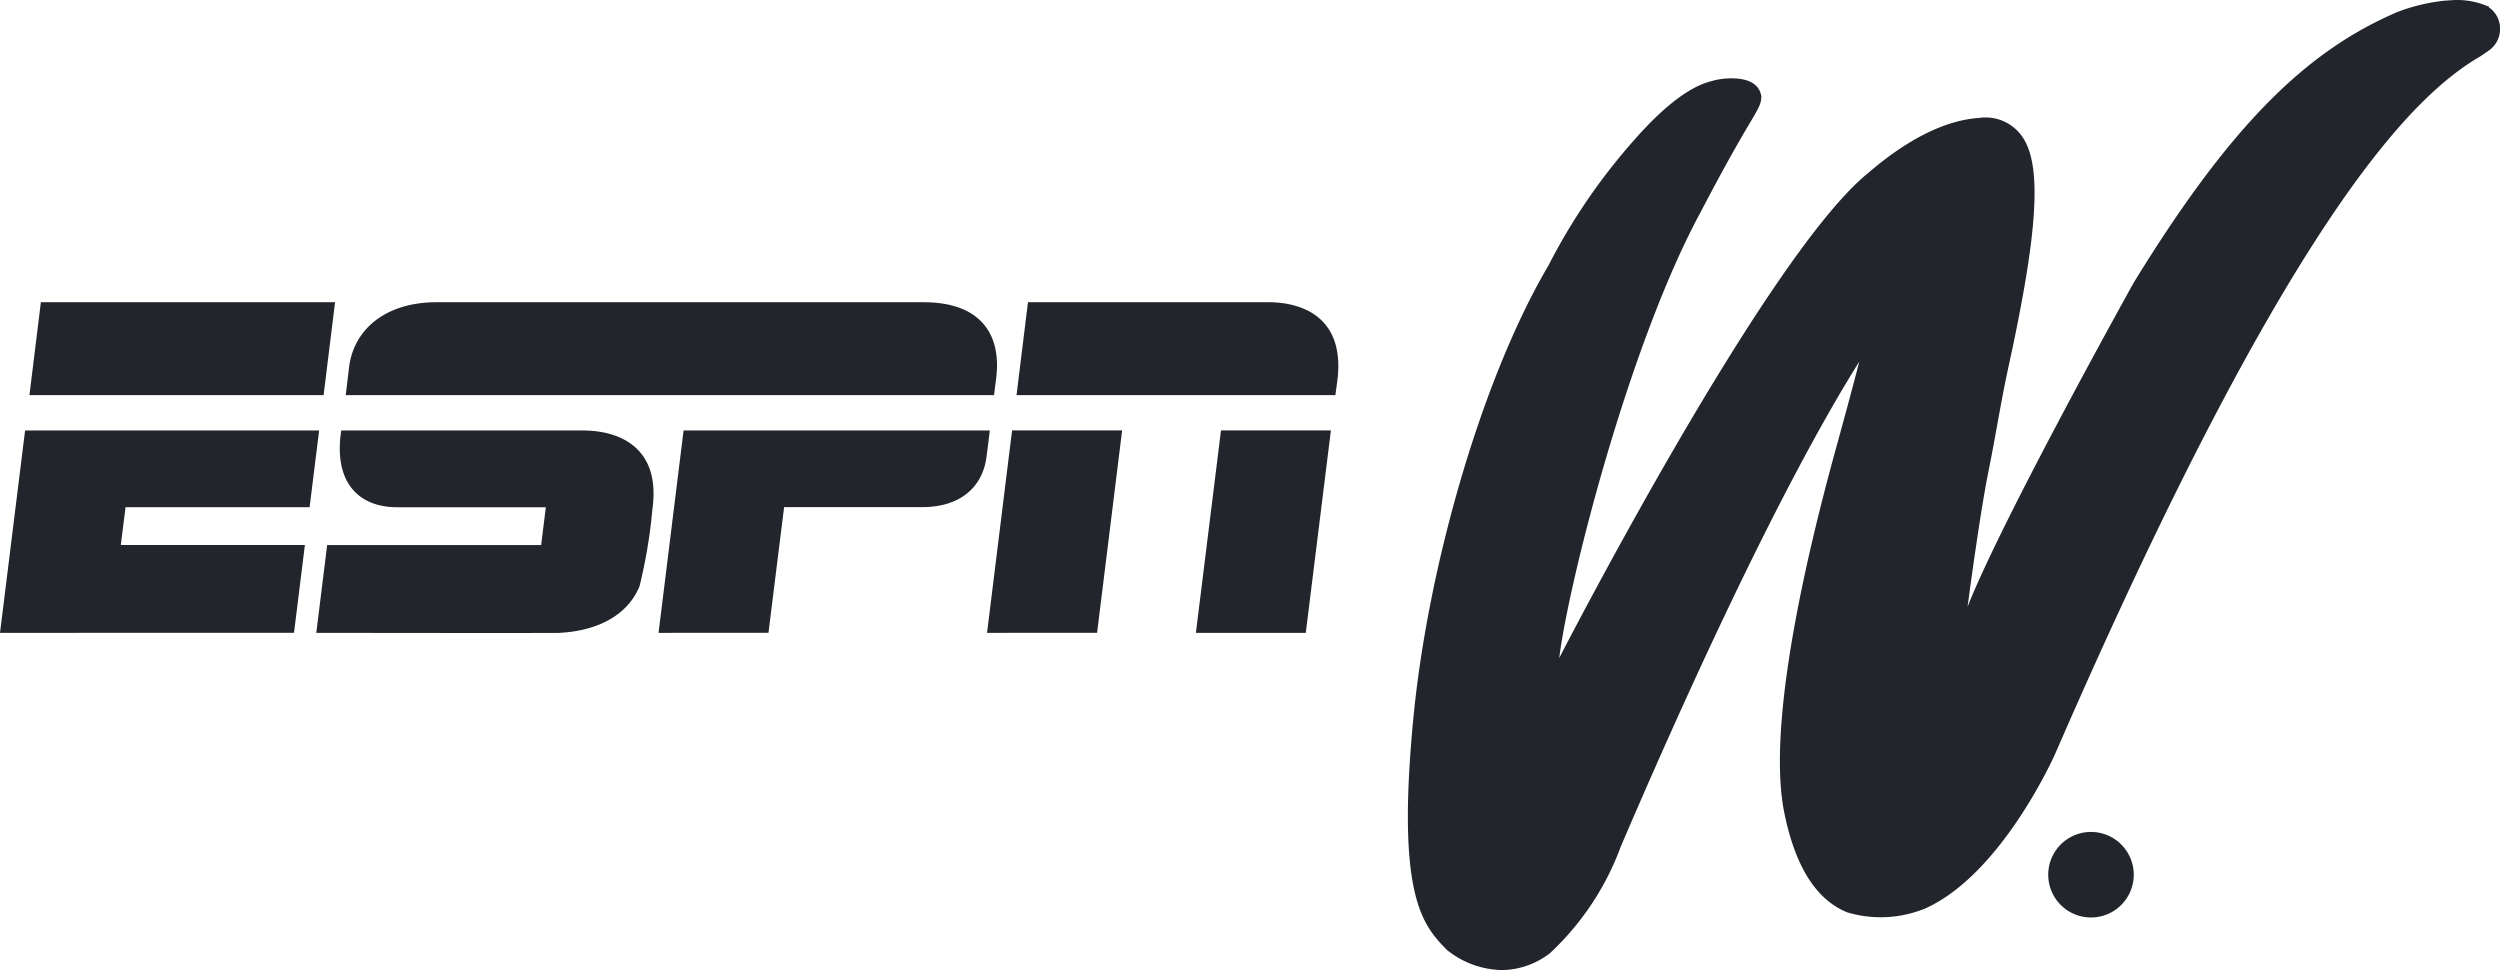 <svg xmlns="http://www.w3.org/2000/svg" width="131" height="50.833" viewBox="0 0 131 50.833">
  <path id="Color_Overlay" data-name="Color Overlay" d="M75.809,49.783c-1.241-1.293-2.643-2.744-1.758-12.045.757-8,3.594-17.887,7.088-23.815a31.566,31.566,0,0,1,4.547-6.635c1.925-2.183,3.211-2.827,3.969-3.016a3.6,3.6,0,0,1,.741-.143c1.456-.1,1.833.461,1.9.948-.019.377-.1.522-.568,1.322-.357.6-1.189,1.992-2.649,4.793-3.749,6.952-6.894,19.4-7.374,23.3,0,0,10.733-20.9,16.115-25.355.571-.475,3.122-2.758,5.86-2.942a2.339,2.339,0,0,1,2.378,1.12c.93,1.557.7,4.974-.788,11.8-.246,1.125-.408,2.022-.586,3-.141.786-.292,1.627-.506,2.683-.431,2.174-.981,6.28-1.076,7.005,1.837-4.653,8.7-16.971,8.7-16.971C116.929,6.471,120.9,2.671,125.62.642A9.8,9.8,0,0,1,128.071.05l.383-.027a4.044,4.044,0,0,1,1.8.275l.172.06-.011.036a1.345,1.345,0,0,1,.561.848,1.388,1.388,0,0,1-.551,1.412l-.452.309c-3.407,1.982-9.871,8.014-22.282,36.549,0,0-2.767,6.283-6.8,8.1a6.136,6.136,0,0,1-4.1.206c-1.665-.675-2.738-2.48-3.29-5.2-.855-4.182.762-12.121,2.781-19.389,0,0,.813-2.955,1.145-4.27C93.859,24.655,89.4,33.944,84.939,44.346a14.464,14.464,0,0,1-3.728,5.619,4.223,4.223,0,0,1-2.275.87c-.086.006-.179.009-.266.009a4.76,4.76,0,0,1-2.861-1.062Zm31.518-3.936a2.241,2.241,0,1,1,2.241,2.241A2.241,2.241,0,0,1,107.327,45.847ZM16.573,33.173l.57-4.6H28.356l.246-1.982H20.8c-1.959,0-3.342-1.256-2.919-4.022H30.542c1.8,0,4.1.8,3.645,4.111a26.926,26.926,0,0,1-.677,4.056c-.972,2.336-3.83,2.413-4.236,2.44-.165,0-1.631.006-3.513.006C22,33.179,16.573,33.173,16.573,33.173Zm46.092,0L63.98,22.565h5.759L68.423,33.173Zm-10.944,0,1.312-10.608H58.8L57.487,33.17Zm-17.213,0L35.82,22.567H51.865s-.076.681-.178,1.433c-.209,1.487-1.316,2.585-3.361,2.585H41.087l-.819,6.584ZM0,33.173,1.315,22.567H16.723l-.5,4.022H6.579L6.33,28.571h9.646l-.57,4.6ZM53.266,20.717l.6-4.87H66.43c1.987,0,4.056.923,3.645,4.123-.078.57-.1.747-.1.747Zm-35.151,0s.086-.673.172-1.431c.246-2.068,1.975-3.438,4.592-3.438h25.5c3.2,0,4.082,1.884,3.822,3.964-.051.4-.113.906-.113.906Zm-16.573,0,.6-4.87H17.557l-.6,4.87Z" transform="translate(0 -0.012)" fill="#23252d"/>
</svg>
